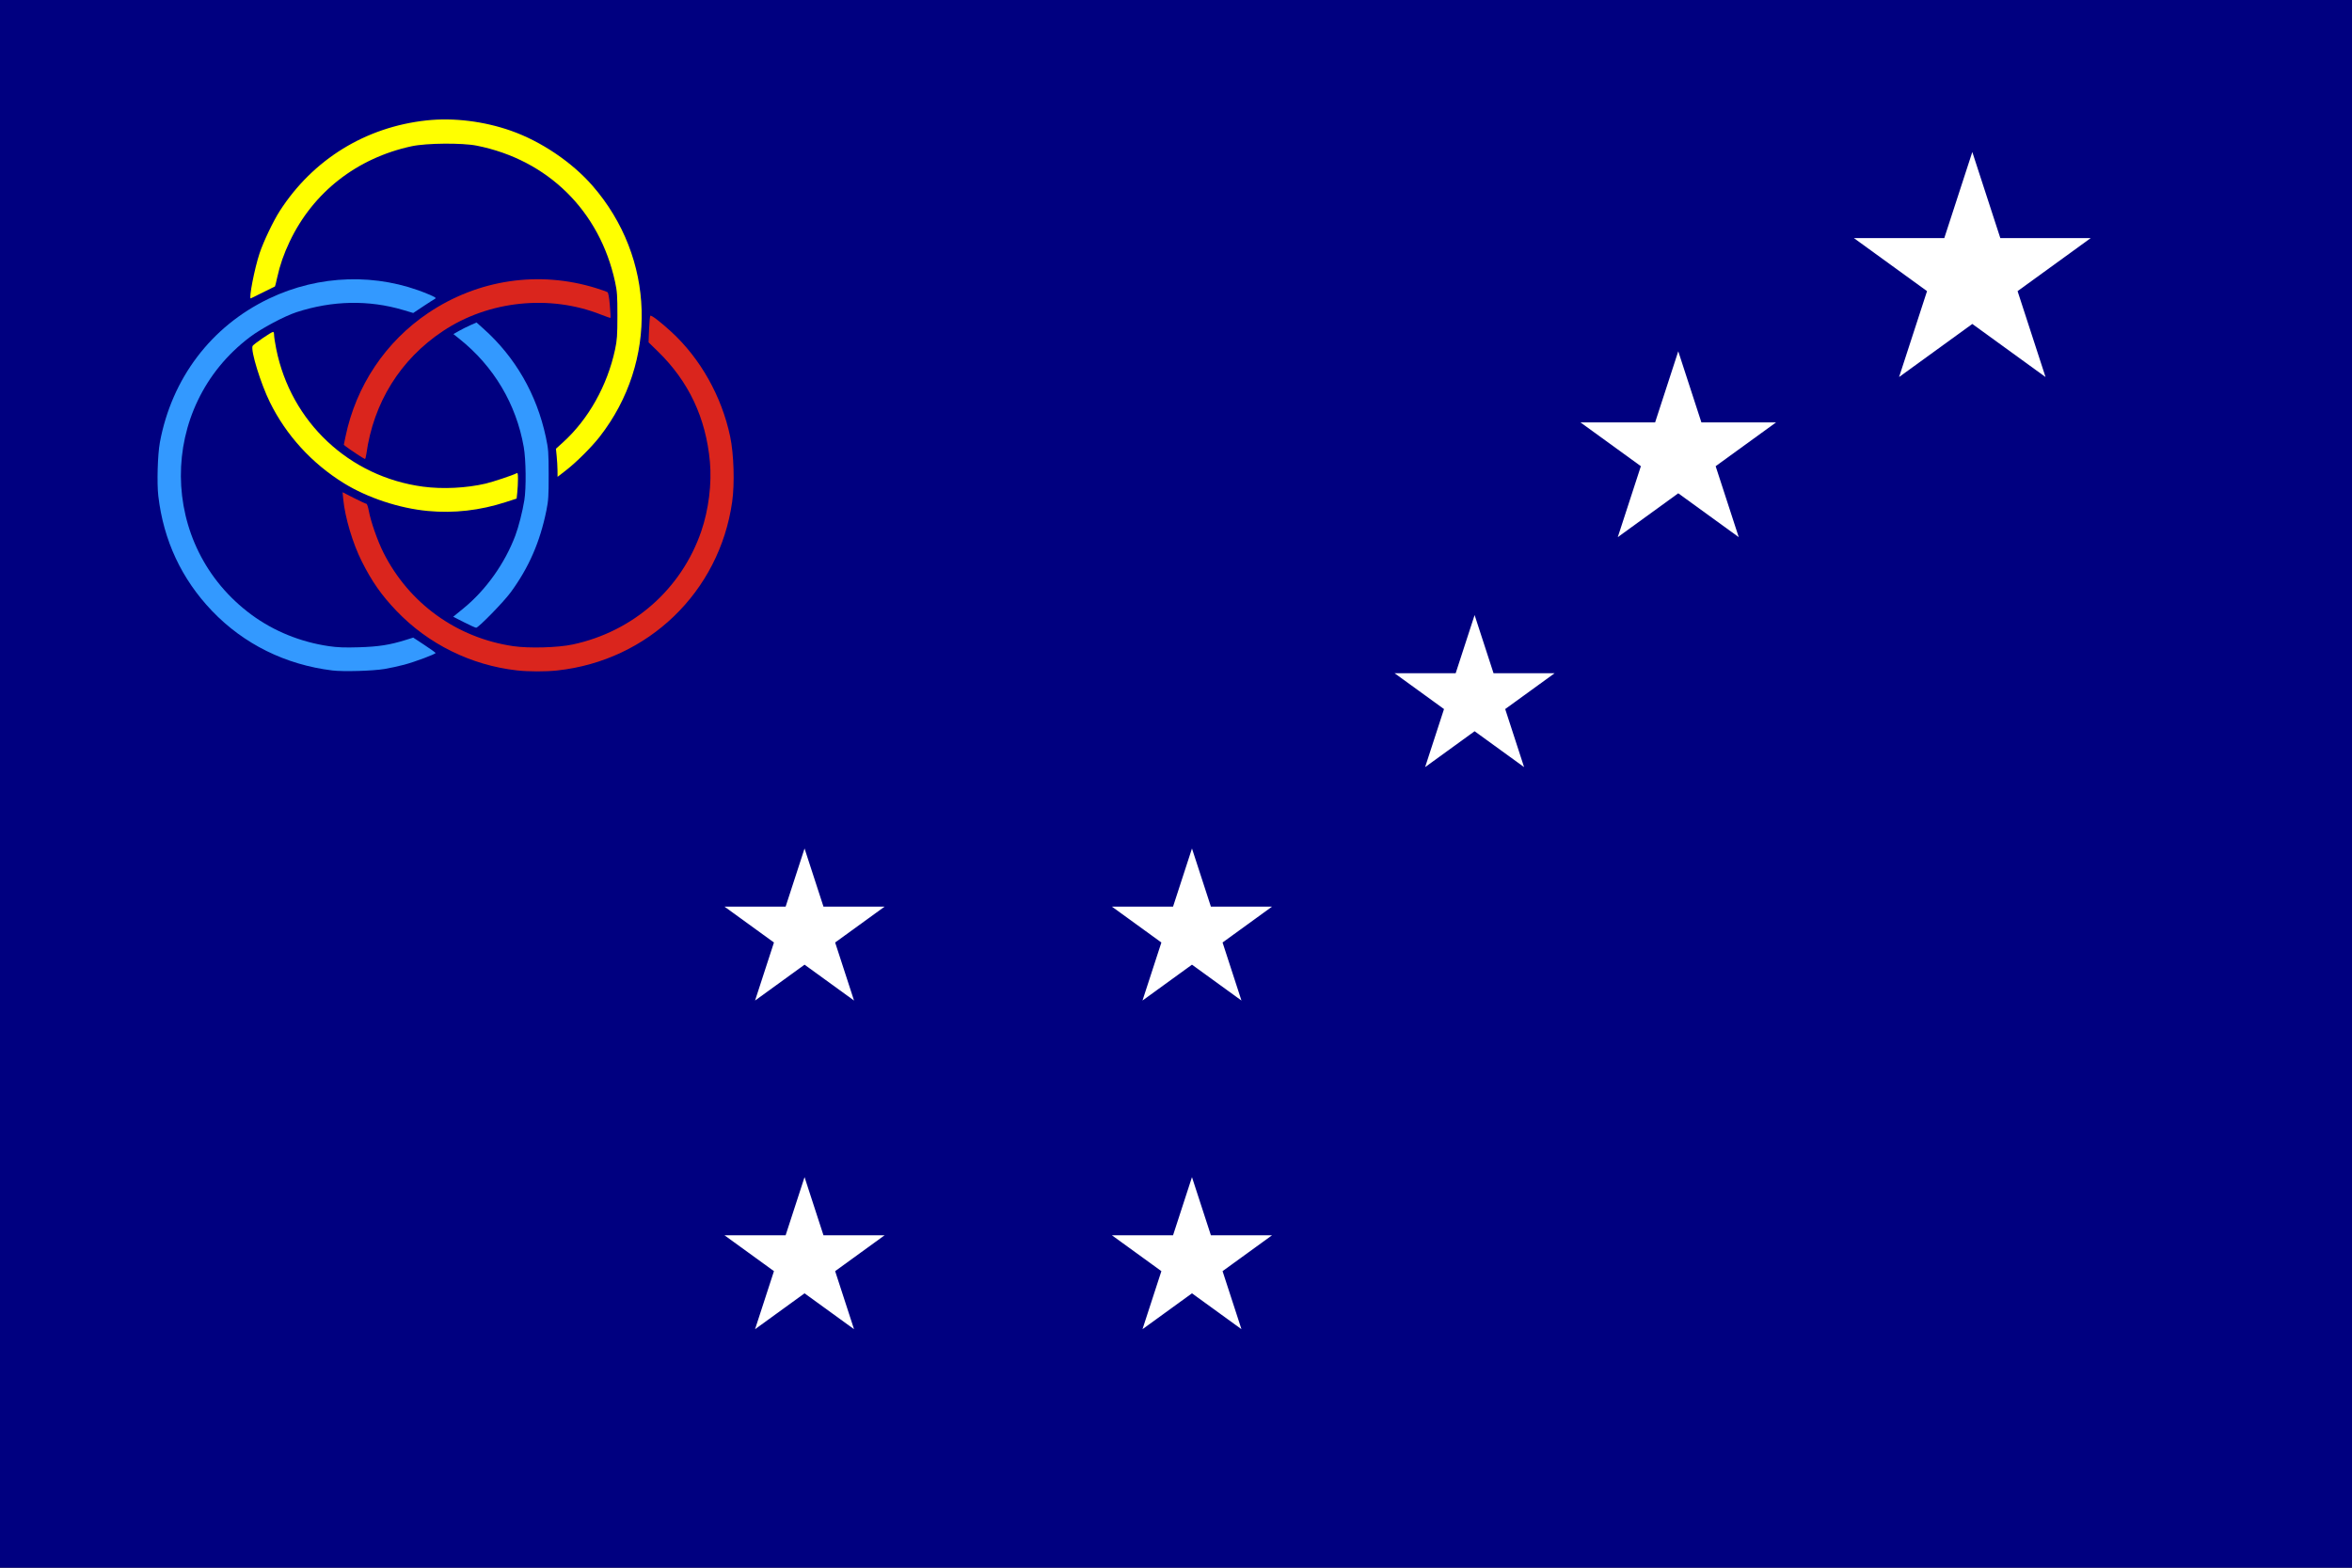 <?xml version="1.0" encoding="UTF-8" standalone="no"?>
<!-- Created with Inkscape (http://www.inkscape.org/) -->

<svg
   width="900mm"
   height="600mm"
   viewBox="0 0 900 600"
   version="1.1"
   id="svg5"
   inkscape:version="1.1.1 (3bf5ae0d25, 2021-09-20)"
   sodipodi:docname="Cờ Đại Đạo Thanh Niên Hội.svg"
   xmlns:inkscape="http://www.inkscape.org/namespaces/inkscape"
   xmlns:sodipodi="http://sodipodi.sourceforge.net/DTD/sodipodi-0.dtd"
   xmlns="http://www.w3.org/2000/svg"
   xmlns:svg="http://www.w3.org/2000/svg">
  <rect x="0" y="0" width="900" height="600" fill="#333333" stroke="none"/>
  <sodipodi:namedview
     id="namedview7"
     pagecolor="#ffffff"
     bordercolor="#666666"
     borderopacity="1.0"
     inkscape:pageshadow="2"
     inkscape:pageopacity="0.0"
     inkscape:pagecheckerboard="0"
     inkscape:document-units="mm"
     showgrid="false"
     showguides="false"
     inkscape:zoom="0.22507243"
     inkscape:cx="1628.3647"
     inkscape:cy="1006.3427"
     inkscape:window-width="1600"
     inkscape:window-height="839"
     inkscape:window-x="-8"
     inkscape:window-y="-8"
     inkscape:window-maximized="1"
     inkscape:current-layer="layer1" />
  <defs
     id="defs2" />
  <g
     inkscape:label="Lớp 1"
     inkscape:groupmode="layer"
     id="layer1">
    <rect
       style="fill:#ffff00;fill-opacity:1;stroke-width:0.265"
       id="rect2608"
       width="20"
       height="20"
       x="21.899"
       y="46.586" />
    <rect
       style="fill:#3399ff;fill-opacity:1;stroke-width:0.265"
       id="rect2608-1"
       width="20"
       height="20"
       x="21.899"
       y="66.586" />
    <rect
       style="fill:#da251d;fill-opacity:1;stroke-width:0.265"
       id="rect2608-11"
       width="20"
       height="20"
       x="21.899"
       y="86.586" />
    <g
       transform="matrix(0.392,0,0,-0.392,48.082,268.585)"
       style="fill:none"
       id="g1356">
      <circle
         style="stroke:#ffffff;stroke-width:37.5"
         cx="222"
         cy="222.058"
         r="180"
         id="circle1336" />
      <circle
         style="stroke:#000000;stroke-width:24"
         cx="222"
         cy="222.058"
         r="180"
         id="circle1338" />
      <circle
         style="stroke:#ffffff;stroke-width:37.5"
         cx="402"
         cy="222.058"
         r="180"
         id="circle1340" />
      <circle
         style="stroke:#000000;stroke-width:24"
         cx="402"
         cy="222.058"
         r="180"
         id="circle1342" />
      <circle
         style="stroke:#ffffff;stroke-width:37.5"
         cx="402"
         cy="222.058"
         r="180"
         id="circle1344" />
      <circle
         style="stroke:#000000;stroke-width:24"
         cx="402"
         cy="222.058"
         r="180"
         id="circle1346" />
      <circle
         style="stroke:#ffffff;stroke-width:37.5"
         cx="312"
         cy="377.942"
         r="180"
         id="circle1348" />
      <circle
         style="stroke:#000000;stroke-width:24"
         cx="312"
         cy="377.942"
         r="180"
         id="circle1350" />
      <path
         style="stroke:#ffffff;stroke-width:37.5"
         d="m 175.413,395.924 c -30.52,-8.177 -58.35,-24.245 -80.692,-46.587 M 395.867,175.47 c 4.071,15.195 6.133,30.857 6.133,46.588 0,15.73 -2.062,31.393 -6.133,46.587"
         id="path1352" />
      <path
         style="stroke:#000000;stroke-width:24"
         d="M 178.454,396.711 C 145.727,388.551 115.95,371.359 92.519,347.096 M 395.027,172.443 c 4.626,16.132 6.973,32.832 6.973,49.615 0,16.782 -2.347,33.482 -6.973,49.614"
         id="path1354" />
    </g>
    <circle
       style="fill:#3399ff;fill-rule:evenodd;stroke-width:0.132;fill-opacity:1"
       id="path135"
       cx="116.715"
       cy="150.207"
       r="70" />
    <circle
       style="fill:#ffff00;fill-opacity:1;fill-rule:evenodd;stroke-width:0.132"
       id="path135-3"
       cx="130.62"
       cy="86.112"
       r="70" />
    <circle
       style="fill:#da251d;fill-opacity:1;fill-rule:evenodd;stroke-width:0.132"
       id="path135-2"
       cx="186.776"
       cy="150.207"
       r="70" />
    <rect
       style="fill:#000080;fill-rule:evenodd;stroke-width:0.265"
       id="rect31"
       height="600"
       x="2.220446e-16"
       y="-2.220446e-16"
       width="900" />
    <path
       style="fill:#da251d;fill-opacity:1;stroke-width:1.505"
       d="m 514.673,655.399 c -6.208,-4.12 -12.845,-8.717 -14.75,-10.215 l -3.463,-2.724 2.426,-11.743 c 15.164,-73.412 57.895,-137.324 119.489,-178.716 72.138,-48.477 160.017,-61.477 242.424,-35.859 7.863,2.444 15.201,5.036 16.308,5.759 1.33,0.869 2.516,7.292 3.501,18.963 0.819,9.707 1.244,17.894 0.945,18.194 -0.3,0.3 -6.427,-1.79 -13.615,-4.644 -74.092,-29.417 -162.279,-20.239 -228.357,23.767 -61.476,40.941 -100.324,103.337 -110.561,177.578 -0.542,3.932 -1.452,7.145 -2.022,7.141 -0.57,-0.004 -6.115,-3.379 -12.323,-7.499 z"
       id="path3041"
       transform="scale(0.265)" />
    <path
       style="fill:#da251d;fill-opacity:1;stroke-width:1.505"
       d="M 746.426,968.239 C 680.111,960.76 618.297,930.212 572.5,882.288 550.747,859.524 537.023,839.927 522.33,810.648 509.333,784.748 498.173,747.311 495.65,721.144 l -0.987,-10.234 16.401,8.345 c 9.02,4.59 17.13,8.348 18.022,8.353 0.892,0.005 2.452,4.579 3.468,10.166 2.781,15.292 12.539,43.221 20.976,60.032 36.903,73.539 105.909,123.386 187.413,135.381 22.824,3.359 64.513,2.201 85.996,-2.389 87.383,-18.668 157.003,-79.984 185.676,-163.53 10.664,-31.071 15.364,-68.955 12.464,-100.467 -5.83,-63.37 -30.597,-115.887 -75.097,-159.241 l -13.48,-13.133 0.727,-18.884 c 0.4,-10.386 1.246,-19.204 1.88,-19.596 1.599,-0.988 14.851,9.183 29.877,22.931 42.268,38.674 73.113,93.472 85.349,151.622 5.352,25.436 6.647,67.84 2.881,94.346 -18.472,130.019 -121.279,229.18 -252.416,243.464 -16.707,1.82 -41.877,1.789 -58.374,-0.072 z"
       id="path3080"
       transform="scale(0.265)" />
    <path
       style="fill:#3399ff;fill-opacity:1;stroke-width:1.505"
       d="m 480.061,968.344 c -67.777,-8.273 -128.134,-38.136 -173.926,-86.056 -43.947,-45.989 -69.976,-101.67 -77.535,-165.863 -2.176,-18.478 -0.977,-60.012 2.231,-77.314 17.197,-92.738 74.04,-167.759 157.431,-207.776 72.609,-34.843 156.494,-37.301 229.537,-6.724 10.92,4.571 12.625,5.724 10.287,6.954 -1.542,0.811 -9.237,5.749 -17.1,10.974 l -14.296,9.499 -14.296,-4.249 c -49.932,-14.84 -102.449,-13.788 -154.251,3.089 -17.457,5.687 -50.597,23.364 -67.073,35.776 -134.176,101.081 -132.977,302.032 2.396,401.418 32.062,23.539 70.471,39.134 111.111,45.115 12.865,1.893 23.081,2.277 43.859,1.647 28.156,-0.853 44.636,-3.436 67.316,-10.549 l 10.938,-3.43 16.087,10.604 c 8.848,5.832 16.128,11.06 16.178,11.618 0.143,1.605 -29.332,12.644 -45.056,16.874 -7.863,2.116 -20.73,4.92 -28.593,6.231 -17.15,2.861 -59.538,4.078 -75.245,2.161 z"
       id="path5886"
       transform="scale(0.265)" />
    <path
       style="fill:#3399ff;fill-opacity:1;stroke-width:1.505"
       d="m 669.94,898.649 -15.539,-7.894 15.168,-12.414 c 32.144,-26.308 59.511,-64.779 74.538,-104.785 4.79,-12.751 10.442,-34.943 13.043,-51.207 2.815,-17.608 2.354,-58.426 -0.867,-76.749 C 745.354,583.432 713.002,529.058 663.326,489.365 l -8.608,-6.878 7.855,-4.472 c 4.32,-2.46 11.83,-6.221 16.688,-8.358 l 8.832,-3.886 9.979,8.904 c 46.008,41.05 76.958,94.836 90.111,156.595 3.683,17.294 4.018,21.751 4.077,54.208 0.056,30.823 -0.368,37.491 -3.299,51.919 -9.25,45.539 -25.408,82.535 -51.622,118.2 -10.273,13.977 -46.565,51.146 -49.819,51.023 -1.123,-0.042 -9.035,-3.63 -17.581,-7.971 z"
       id="path5925"
       transform="scale(0.265)" />
    <path
       style="fill:#ffff00;fill-opacity:1;stroke-width:1.505"
       d="m 617.758,737.986 c -41.089,-3.828 -87.052,-19.032 -121.144,-40.071 -46.176,-28.497 -83.373,-69.211 -106.916,-117.026 -13.206,-26.82 -27.764,-73.984 -25.033,-81.101 0.919,-2.396 27.216,-20.48 29.781,-20.48 0.737,0 1.34,2.095 1.34,4.654 0,2.56 1.379,11.533 3.065,19.94 21.191,105.691 105.465,184.775 212.02,198.962 28.435,3.786 62.584,2.092 90.631,-4.496 10.048,-2.36 38.874,-11.969 43.795,-14.598 2.38,-1.272 2.634,-0.482 2.634,8.207 0,5.288 -0.435,13.774 -0.966,18.858 l -0.966,9.244 -16.026,5.181 c -37.153,12.011 -74.471,16.243 -112.214,12.727 z"
       id="path13604"
       transform="scale(0.265)" />
    <path
       style="fill:#ffff00;fill-opacity:1;stroke-width:1.505"
       d="m 805.024,679.178 c -0.051,-5.226 -0.58,-14.357 -1.176,-20.291 l -1.083,-10.79 10.242,-9.284 c 36.648,-33.217 63.959,-81.918 75.102,-133.922 2.922,-13.636 3.39,-20.338 3.417,-48.909 0.027,-28.892 -0.405,-35.12 -3.395,-48.909 C 865.917,304.607 791.053,230.852 688.488,210.385 c -21.169,-4.224 -72.739,-3.772 -94.056,0.825 -79.082,17.054 -142.189,66.35 -176.067,137.535 -8.548,17.962 -14.173,34.133 -18.062,51.929 -1.524,6.974 -2.994,12.841 -3.268,13.038 -0.511,0.368 -32.606,16.221 -34.862,17.22 -3.319,1.47 5.351,-43.205 12.632,-65.082 5.636,-16.936 19.879,-46.759 29.328,-61.408 47.885,-74.239 123.628,-120.947 211.684,-130.539 38.981,-4.246 83.133,1.178 122.332,15.027 43.373,15.325 87.899,45.411 117.445,79.356 90.644,104.143 94.957,253.824 10.44,362.329 -11.839,15.199 -33.865,37.138 -49.18,48.986 l -11.738,9.08 -0.093,-9.502 z"
       id="path13643"
       transform="scale(0.265)" />
    <g
       id="g15871"
       transform="matrix(7.938,0,0,7.938,635.639,26.424)"
       style="fill:#ffffff">
      <polygon
         points="9.29,8.15 18.53,14.85 15,4 11.47,14.85 20.71,8.15 "
         fill="#ffff00"
         id="polygon15861"
         style="fill:#ffffff" />
    </g>
    <g
       id="g15871-5"
       transform="matrix(6.556,0,0,6.556,543.851,108.223)"
       style="fill:#ffffff">
      <polygon
         points="9.29,8.15 18.53,14.85 15,4 11.47,14.85 20.71,8.15 "
         fill="#ffff00"
         id="polygon15861-7"
         style="fill:#ffffff" />
    </g>
    <g
       id="g15871-5-5"
       transform="matrix(5.364,0,0,5.364,483.802,213.942)"
       style="fill:#ffffff">
      <polygon
         points="15,4 11.47,14.85 20.71,8.15 9.29,8.15 18.53,14.85 "
         fill="#ffff00"
         id="polygon15861-7-9"
         style="fill:#ffffff" />
    </g>
    <g
       id="g15871-5-5-0"
       transform="matrix(5.364,0,0,5.364,375.652,303.284)"
       style="fill:#ffffff">
      <polygon
         points="11.47,14.85 20.71,8.15 9.29,8.15 18.53,14.85 15,4 "
         fill="#ffff00"
         id="polygon15861-7-9-8"
         style="fill:#ffffff" />
    </g>
    <g
       id="g15871-5-5-0-1"
       transform="matrix(5.364,0,0,5.364,227.403,303.284)"
       style="fill:#ffffff">
      <polygon
         points="18.53,14.85 15,4 11.47,14.85 20.71,8.15 9.29,8.15 "
         fill="#ffff00"
         id="polygon15861-7-9-8-0"
         style="fill:#ffffff" />
    </g>
    <g
       id="g15871-5-5-0-9"
       transform="matrix(5.364,0,0,5.364,375.652,429.067)"
       style="fill:#ffffff">
      <polygon
         points="18.53,14.85 15,4 11.47,14.85 20.71,8.15 9.29,8.15 "
         fill="#ffff00"
         id="polygon15861-7-9-8-6"
         style="fill:#ffffff" />
    </g>
    <g
       id="g15871-5-5-0-1-8"
       transform="matrix(5.364,0,0,5.364,227.403,429.067)"
       style="fill:#ffffff">
      <polygon
         points="20.71,8.15 9.29,8.15 18.53,14.85 15,4 11.47,14.85 "
         fill="#ffff00"
         id="polygon15861-7-9-8-0-4"
         style="fill:#ffffff" />
    </g>
  </g>
</svg>
